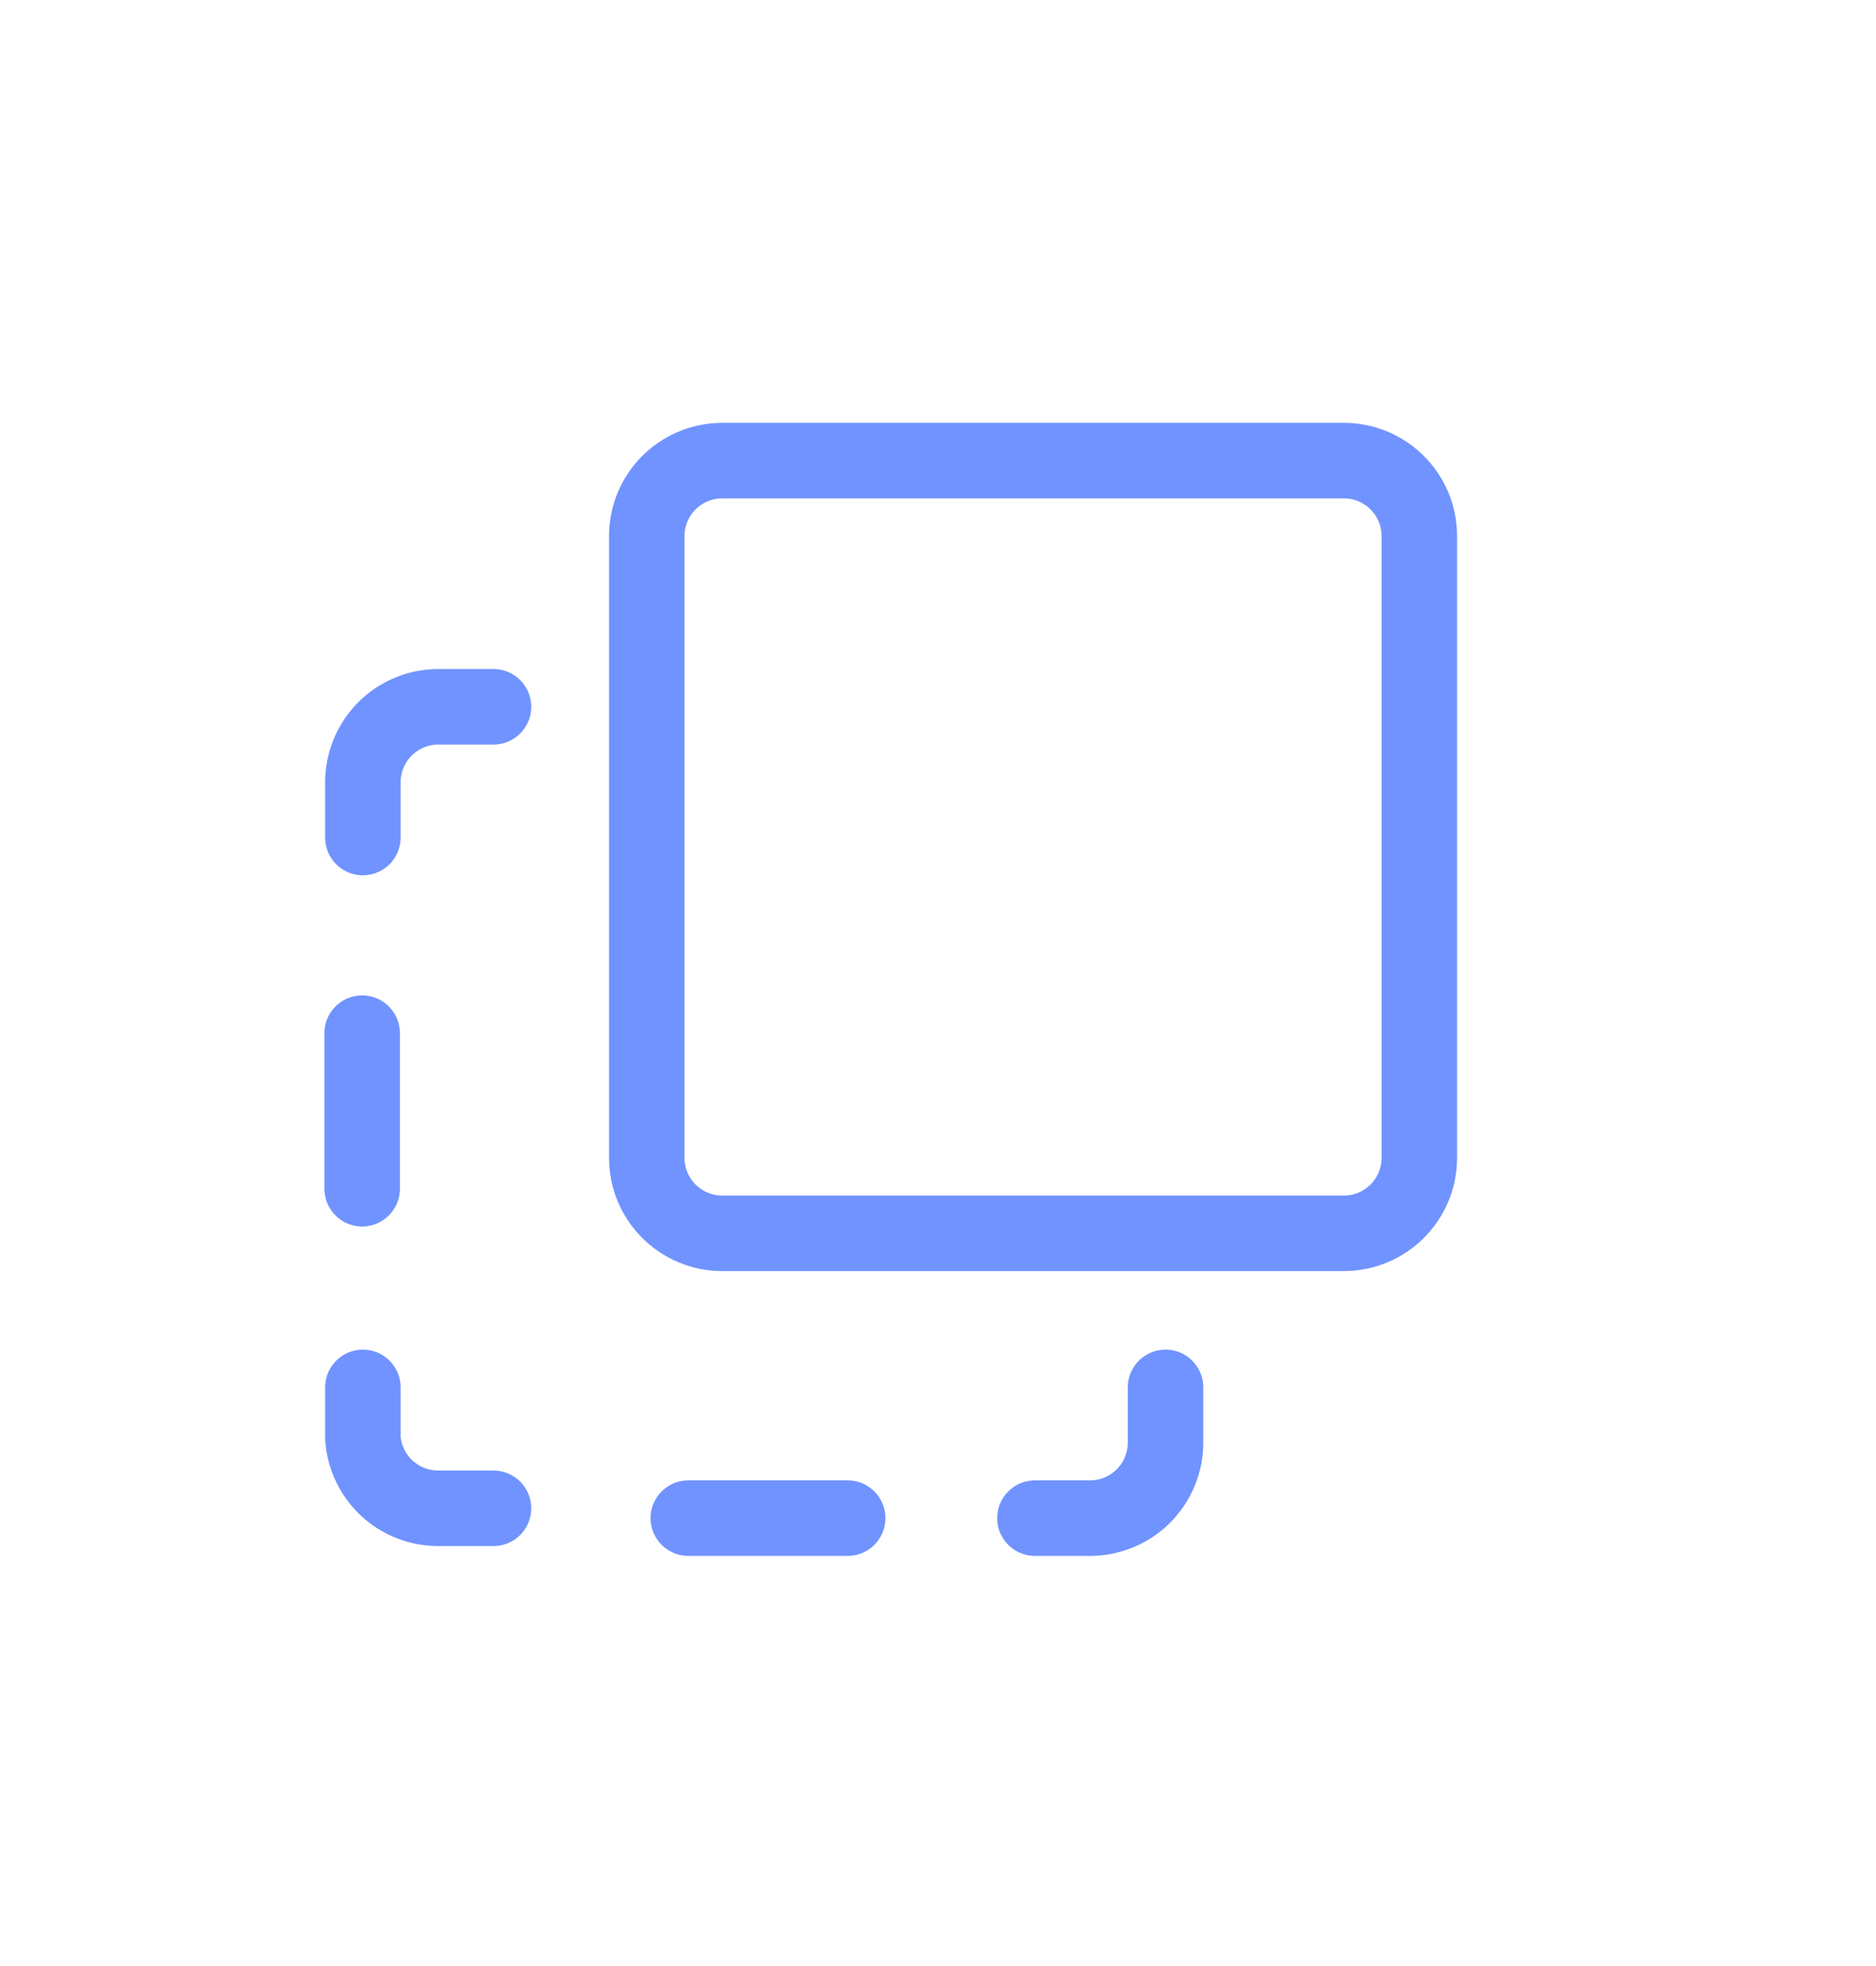 <svg width="21" height="22" viewBox="0 0 21 22" fill="none" xmlns="http://www.w3.org/2000/svg">
<path d="M8.086 13.801L15.042 13.801C15.509 13.801 15.888 13.423 15.888 12.956L15.888 5.999C15.888 5.532 15.509 5.154 15.042 5.154L8.086 5.154C7.619 5.154 7.24 5.532 7.24 5.999L7.24 12.956C7.24 13.423 7.619 13.801 8.086 13.801Z" stroke="#7093FF" stroke-width="0.845" stroke-linecap="round" stroke-linejoin="round"/>
<path d="M5.524 16.878H4.907C4.693 16.878 4.486 16.798 4.329 16.652C4.173 16.506 4.077 16.306 4.062 16.092V15.525" stroke="#7093FF" stroke-width="0.845" stroke-linecap="round" stroke-linejoin="round"/>
<path d="M4.062 9.372V8.755C4.062 8.53 4.151 8.316 4.309 8.157C4.468 7.998 4.683 7.909 4.907 7.909H5.524" stroke="#7093FF" stroke-width="0.845" stroke-linecap="round" stroke-linejoin="round"/>
<path d="M13.047 15.525V16.143C13.047 16.367 12.958 16.582 12.8 16.74C12.641 16.899 12.426 16.988 12.202 16.988H11.585" stroke="#7093FF" stroke-width="0.845" stroke-linecap="round" stroke-linejoin="round"/>
<path d="M9.489 16.988H7.705" stroke="#7093FF" stroke-width="0.845" stroke-linecap="round" stroke-linejoin="round"/>
<path d="M4.054 13.302V11.561" stroke="#7093FF" stroke-width="0.845" stroke-linecap="round" stroke-linejoin="round"/>
</svg>

